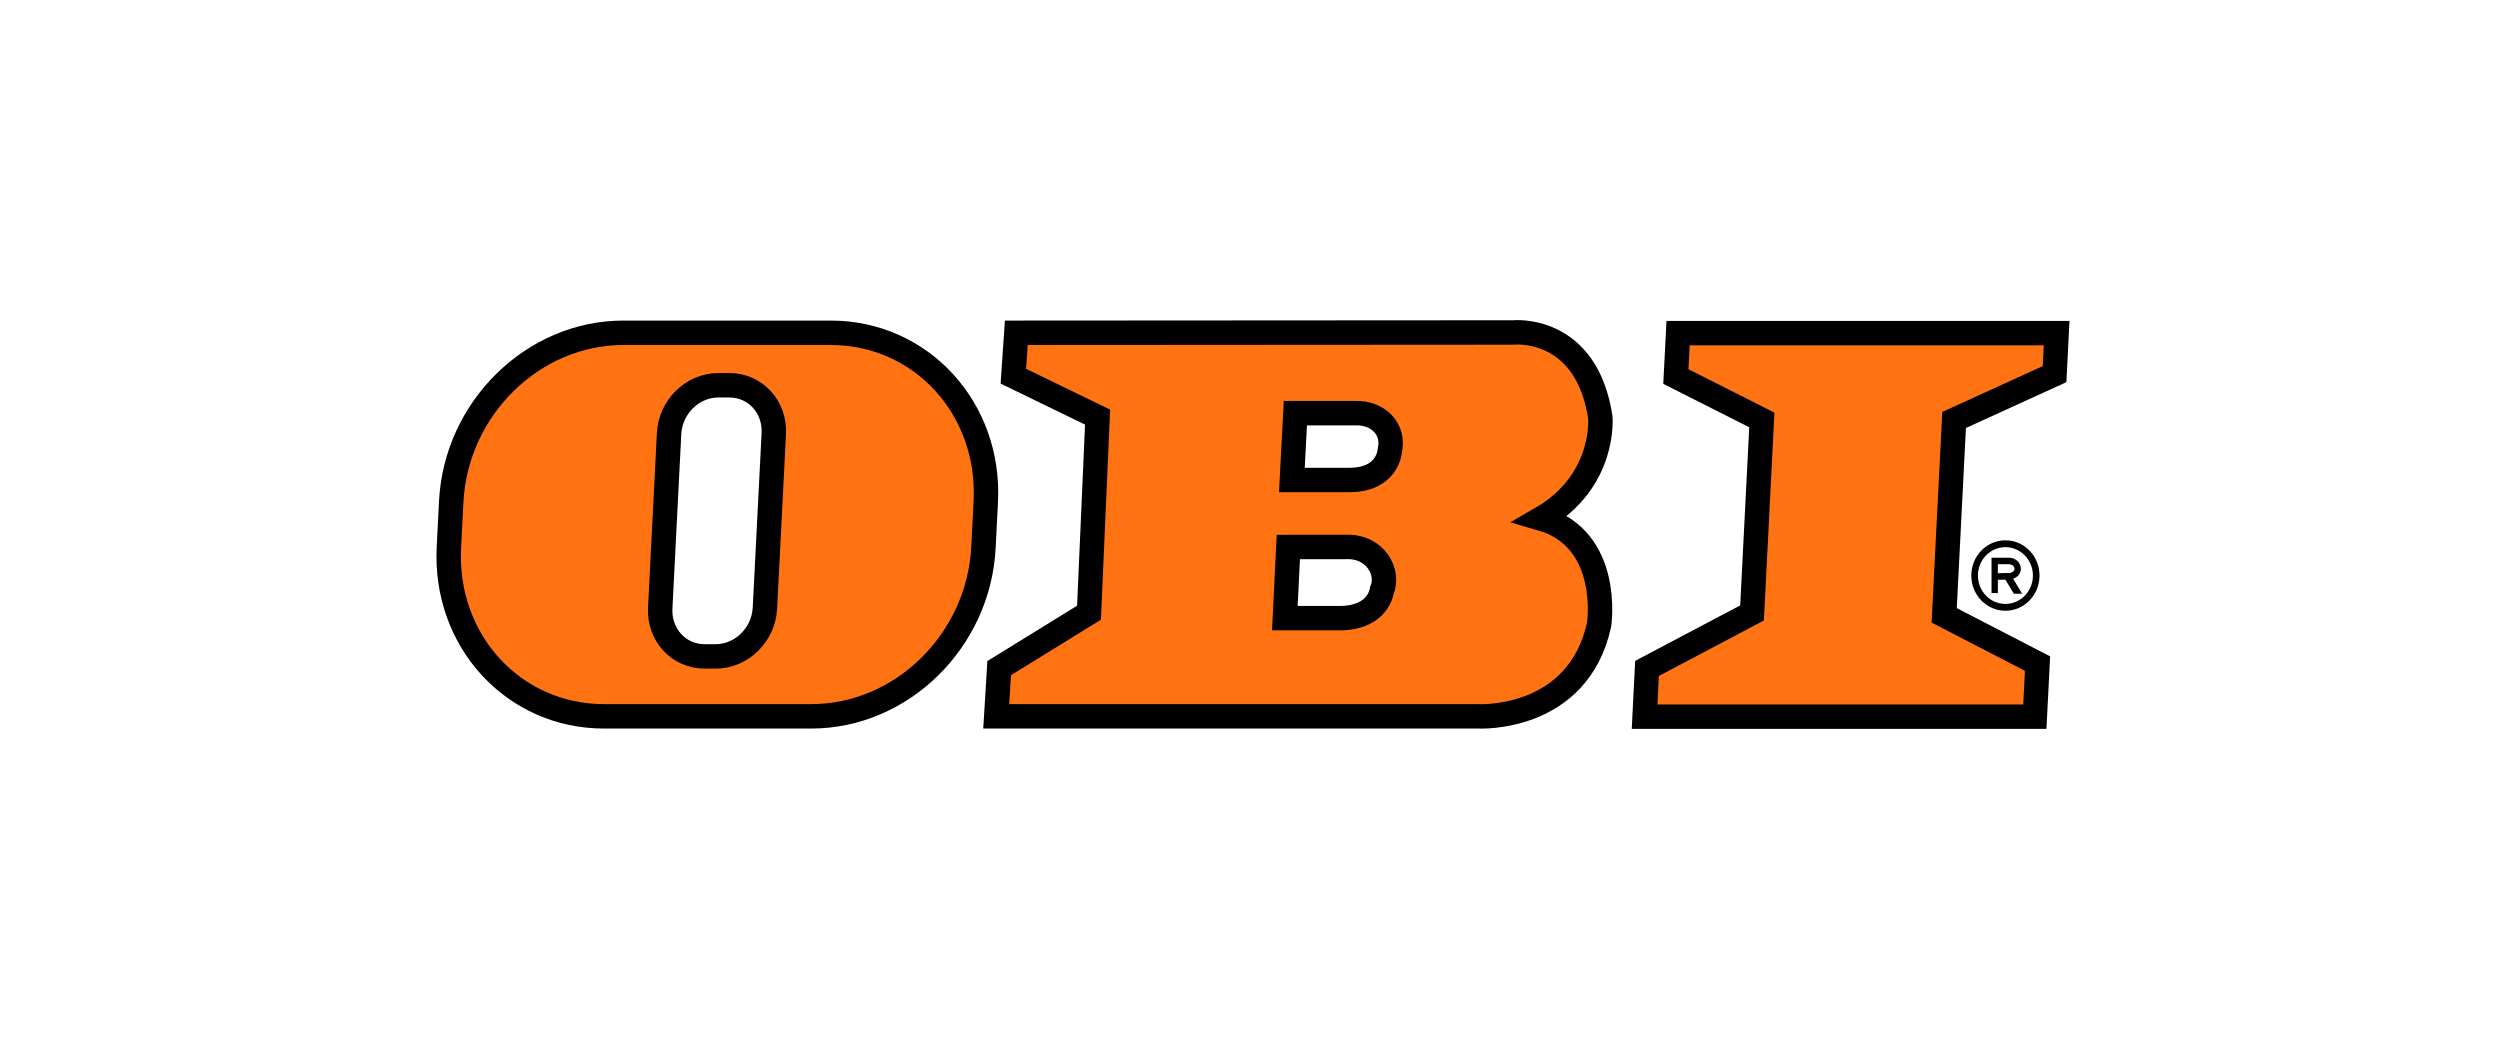 <?xml version="1.0" encoding="UTF-8"?> <svg xmlns="http://www.w3.org/2000/svg" width="143" height="60" viewBox="0 0 143 60" fill="none"><path fill-rule="evenodd" clip-rule="evenodd" d="M100.217 35.06L100.777 24.022L95.86 21.538L95.987 19.055H117.64L117.521 21.4L111.775 24.022L111.207 35.198L116.547 37.958L116.393 40.993H94.07L94.21 38.233L100.217 35.06Z" fill="#FF7313" stroke="black" stroke-width="1.397" stroke-miterlimit="2.613"></path><path fill-rule="evenodd" clip-rule="evenodd" d="M76.768 35.356H73.493L73.692 31.287L76.972 31.286C78.71 31.217 79.484 32.769 79.044 33.77C79.044 33.77 78.877 35.287 76.768 35.356ZM77.17 27.456H73.895L74.095 23.633H77.54C78.843 23.599 79.779 24.559 79.495 25.781C79.495 25.781 79.412 27.457 77.17 27.456ZM86.552 19.017C86.552 19.017 90.729 18.569 91.538 23.866C91.538 23.866 91.871 27.52 88.159 29.661C92.206 30.83 91.47 35.728 91.47 35.728C90.248 41.294 84.552 40.975 84.552 40.975H56.984L57.153 38.216L62.291 35.047L62.782 23.859L57.964 21.519L58.133 19.035L86.552 19.017Z" fill="#FF7313" stroke="black" stroke-width="1.397" stroke-miterlimit="2.613"></path><path fill-rule="evenodd" clip-rule="evenodd" d="M41.086 22.038H41.727C43.204 22.038 44.338 23.274 44.261 24.798L43.754 34.786C43.676 36.31 42.417 37.546 40.94 37.546H40.298C38.822 37.546 37.688 36.31 37.765 34.786L38.272 24.798C38.349 23.274 39.609 22.038 41.086 22.038ZM35.657 19.035H47.52C52.688 19.035 56.658 23.359 56.387 28.694L56.254 31.315C55.983 36.65 51.575 40.974 46.407 40.974H34.543C29.376 40.974 25.406 36.65 25.677 31.315L25.81 28.694C26.081 23.359 30.489 19.035 35.657 19.035Z" fill="#FF7313" stroke="black" stroke-width="1.397" stroke-miterlimit="2.613"></path><path d="M112.758 32.921C112.758 32.365 112.976 31.86 113.329 31.496C113.682 31.132 114.171 30.906 114.709 30.906C115.249 30.906 115.736 31.132 116.089 31.496C116.443 31.86 116.661 32.365 116.661 32.921C116.661 33.477 116.443 33.981 116.089 34.345H116.089C115.735 34.71 115.247 34.935 114.709 34.935C114.172 34.935 113.684 34.71 113.33 34.345C113.33 34.345 113.33 34.345 113.329 34.344C112.976 33.979 112.758 33.476 112.758 32.921ZM114.711 33.16H114.278V33.925H113.916V31.901L114.923 31.901C115.211 31.909 115.422 32.063 115.523 32.259C115.567 32.344 115.591 32.437 115.592 32.529V32.53C115.593 32.624 115.571 32.719 115.523 32.807C115.454 32.934 115.331 33.042 115.151 33.105L115.665 33.96H115.191L114.711 33.16ZM114.278 32.787C114.493 32.787 114.677 32.773 114.919 32.773H114.951L114.952 32.774C115.089 32.748 115.171 32.692 115.208 32.625C115.224 32.597 115.231 32.565 115.23 32.533C115.23 32.499 115.221 32.465 115.206 32.434C115.16 32.347 115.059 32.278 114.914 32.274H114.278V32.787ZM113.597 31.772C113.313 32.066 113.137 32.473 113.137 32.921C113.137 33.37 113.312 33.776 113.597 34.069L113.597 34.069C113.881 34.363 114.275 34.544 114.709 34.544C115.144 34.544 115.537 34.363 115.822 34.069V34.069C116.106 33.775 116.283 33.37 116.283 32.921C116.283 32.473 116.106 32.066 115.822 31.773C115.537 31.479 115.144 31.297 114.709 31.297C114.275 31.297 113.882 31.479 113.597 31.772Z" fill="black"></path></svg> 
